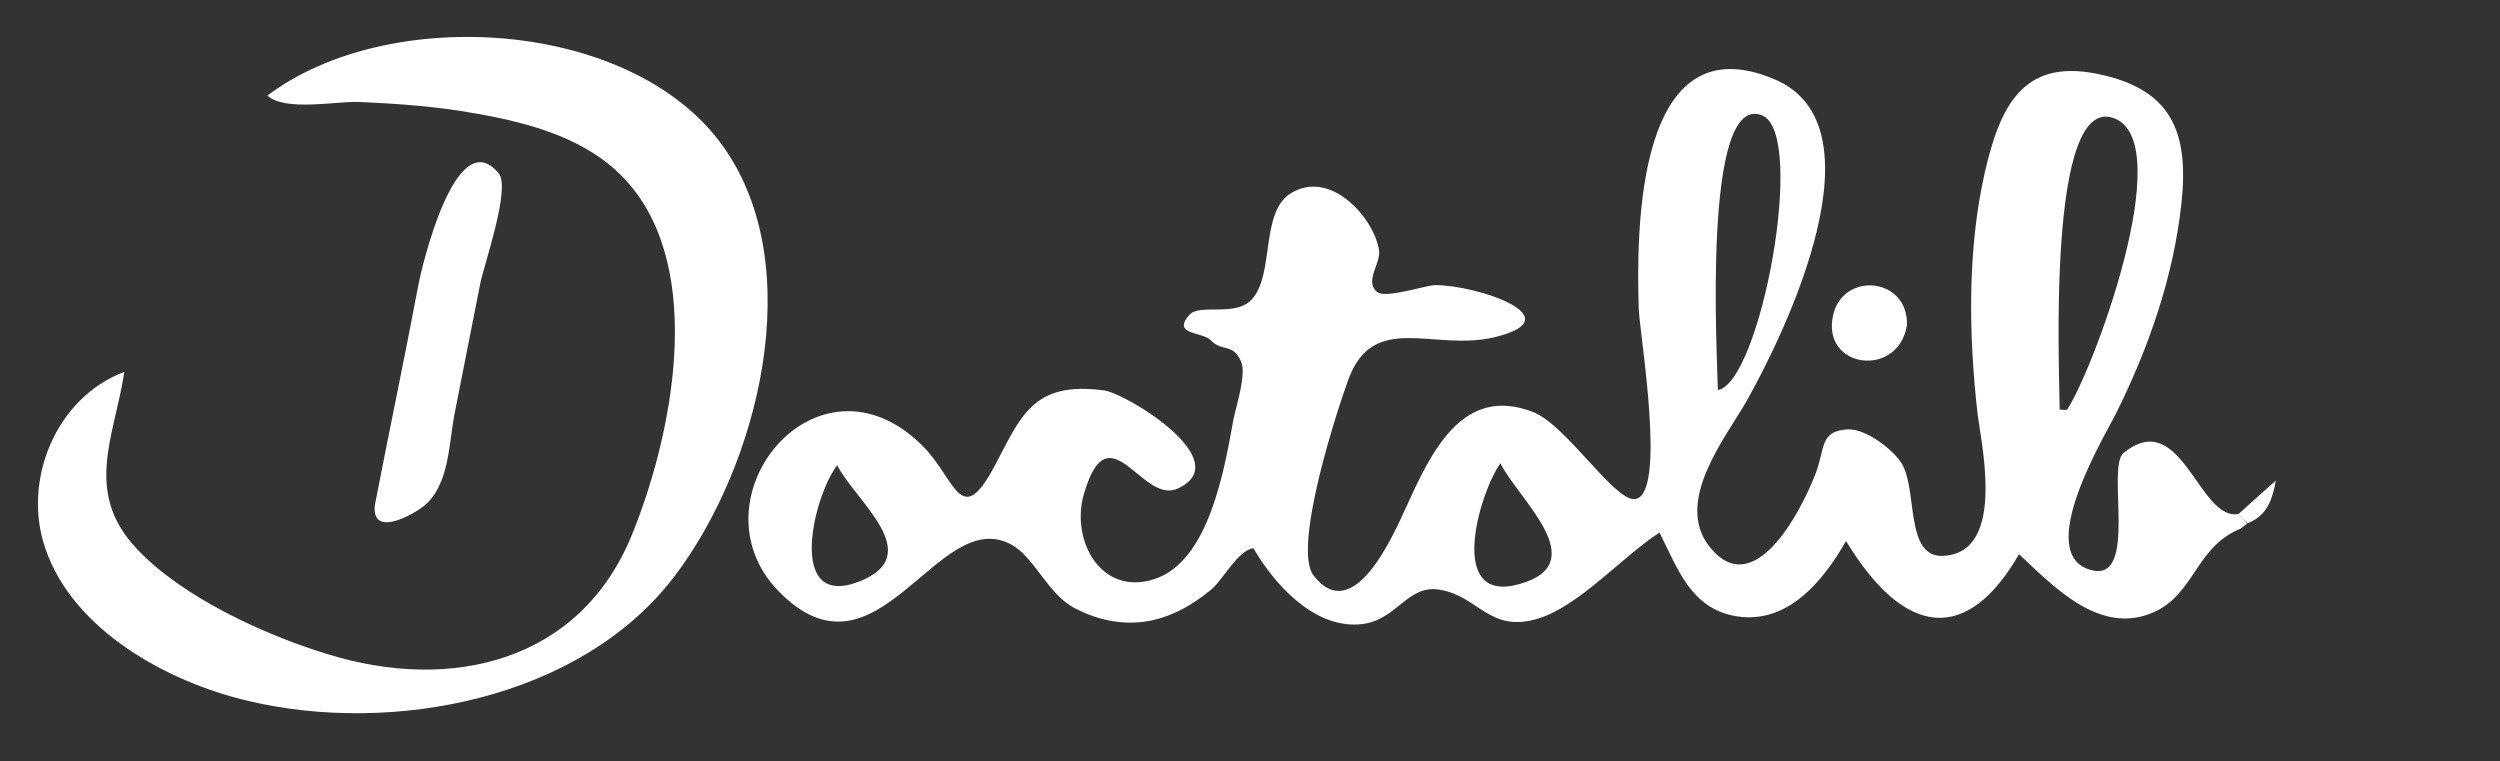 <?xml version="1.0" encoding="utf-8"?>
<!-- Generator: Adobe Illustrator 28.1.0, SVG Export Plug-In . SVG Version: 6.00 Build 0)  -->
<svg version="1.1" id="Livello_1" xmlns="http://www.w3.org/2000/svg" xmlns:xlink="http://www.w3.org/1999/xlink" x="0px" y="0px"
	 viewBox="0 0 591 180" style="enable-background:new 0 0 591 180;" xml:space="preserve">
<rect x="0" y="0" width="591" height="180" fill="#333333" stroke="none"/>
<style type="text/css">
	.st0{fill:#FFFFFF;}
</style>
<g>
	<path class="st0" d="M529.2,121.5c-9.4,1.8-13.5-25.6-27.2-14.4c-4.1,3.3,3.5,30.5-7.5,27.7c-14.2-3.5,3.4-32.3,5.7-37
		c7.8-15.7,13.6-32.3,15.5-49.8c1.8-16.8-2.3-27.1-20.2-30.6c-17.3-3.4-22.7,7.7-26.3,23.4c-4.1,18.1-3.8,37.9-1.8,56.2
		c0.7,6.9,7.2,33.5-7.9,34.4c-9.4,0.6-6-15.9-10.1-22.1c-2.3-3.4-8.5-8-12.6-7.8c-6.9,0.4-5.2,4.7-7.8,11
		c-3.5,8.8-14.5,29.9-24.9,16.7c-8.4-10.7,3.9-25.8,8.8-34.4c9.4-16.7,32.7-65.2,6.5-76.1C386.9,5,386.8,54.1,387.4,73
		c0.2,5.9,6.8,44.4-1,45c-4.9,0.3-16.2-17.6-24-20.6c-16.7-6.5-24.1,9.6-30,22.5c-3,6.6-12.5,28.4-21.9,16.1
		c-5-6.6,5.7-39.4,8.3-46.4c6-16.1,20.2-6.4,34.6-9.9c18.7-4.6-4.2-12.3-14.1-12.3c-2.2,0-11.8,3.3-13.8,1.6c-3-2.6,1-6.7,0.5-9.9
		c-1.2-7.5-11.3-19.1-20.7-13.5c-7.5,4.4-3.9,19.3-9.4,25.2c-3.9,4.2-12.2,0.9-14.7,3.6c-4.3,4.8,3,4,5,6c2.7,2.9,5.3,0.6,7.2,5.1
		c1.3,3-1.2,10.6-1.8,13.6c-2.1,11.5-5.7,33.6-18.7,37.8c-12.6,4.1-19.8-9.1-16.7-20c5.9-20.5,13.7,2.5,22.2-1.4
		c14.2-6.5-12.1-22.5-17.4-23.2C244,90,241.3,98.6,235,110.4c-8,14.9-9.1,2.7-17-5.1c-24.9-24.6-55,12.7-34,34.4
		c23.4,24.1,37.5-20.4,55-11c5.6,3,8.6,11.7,15.1,15.1c5,2.6,10.5,3.9,16.2,3.2c6.1-0.8,11.4-3.8,16-7.6c2.8-2.3,6.3-9.3,10-9.8
		c4.9,8.4,14.1,18.8,25,18c8.9-0.6,11.2-9.5,19-8.2c9.3,1.5,11.8,10.4,23.4,6.8c9.7-3,19.8-14.6,28.6-20.3
		c4.4,8.7,7.5,18.1,18.3,19.8c12.1,1.9,20.5-8.5,25.8-17.8c14.1,23.2,28.8,24.1,40.9,3.1c8.2,7.7,19.2,19.4,31.9,13.7
		c9.6-4.3,9.9-15.4,20.4-19.7c0.5-0.4,1.1-0.8,1.6-1.2c0,0,0,0,0,0C530.6,122.9,529.9,122.2,529.2,121.5z M416.6,27.3
		c10.6,4.4-0.5,63.3-10.5,64.9C406,84.9,402.3,21.4,416.6,27.3z M203.3,137.4c-17.5,7-11.1-20-5.4-27.4
		C202.4,118.6,219,131.1,203.3,137.4z M359.1,138.1c-17.2,4.8-9.4-21.5-4.4-28.6C358.7,117.8,377,133.2,359.1,138.1z M486.9,96.8
		c0-8.2-3.2-75.2,13-68.8c15.1,6-5.5,60.6-11.3,68.9C488,96.9,487.4,96.9,486.9,96.8z"/>
	<path class="st0" d="M63.2,22.6c28.6-21.6,86-18.2,107.6,11.8c20.6,28.6,8.4,75.9-11.4,101.9c-22.1,29-66.6,37.5-100.7,29.4
		c-18.9-4.4-41.4-16.6-48-36.1c-5.5-16,2.5-35.6,18.7-41.7c-2.4,15.5-9.7,28.5,3,41.9c10.7,11.4,30.2,20.3,44.9,24.8
		c29.2,9.1,59.8,2,72.1-28.2c9.4-23.1,17.6-62.4-1.1-83.4c-9-10.1-22.6-13.8-35.4-16.1c-9.3-1.7-18.7-2.4-28.2-2.8
		C79.6,23.9,67.4,26.4,63.2,22.6z"/>
	<path class="st0" d="M88.6,119.5c3.4-17.6,7.1-35.1,10.4-52.6c0.4-2.3,8.6-38.5,18.9-25.9c2.9,3.5-3.6,21.9-4.4,26.2
		c-2,10.1-4,20.3-6,30.4c-1.4,7-1.2,17.2-7.4,22.1C97.4,121.8,87.9,127.1,88.6,119.5z"/>
	<path class="st0" d="M450.8,76.9c-2.1,12.7-20.5,10.2-17.4-2.6C435.9,64.1,451.2,65.6,450.8,76.9z"/>
	<path class="st0" d="M531.3,123.7c-0.7-0.7-1.4-1.5-2.1-2.2c2.4-2.2,4.9-4.4,8.8-7.9C537,119.5,535.1,122.2,531.3,123.7z"/>
	<path class="st0" d="M529.7,124.9c0.5-0.4,1.1-0.8,1.6-1.2C530.7,124,530.2,124.5,529.7,124.9z"/>
</g>
</svg>
